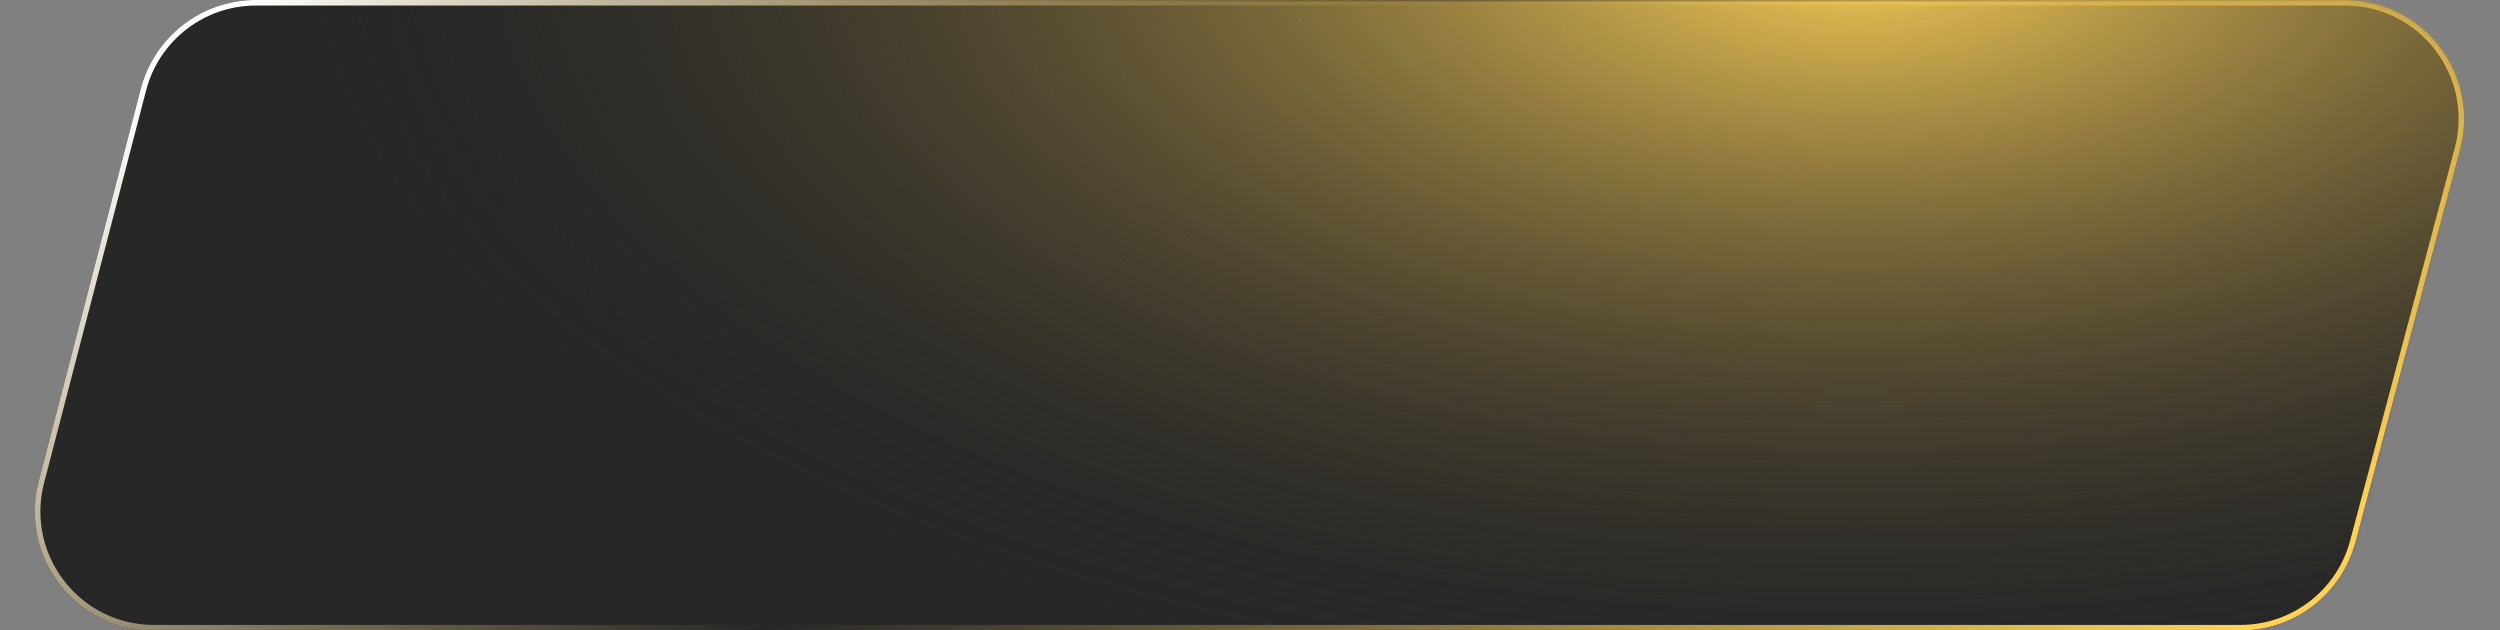<?xml version="1.0" encoding="UTF-8"?> <svg xmlns="http://www.w3.org/2000/svg" width="571" height="144" viewBox="0 0 571 144" fill="none"><rect x="0" y="0" width="571" height="144" fill="#808080" stroke="none"/> <path d="M32.139 20.344C35.253 8.364 46.068 0 58.447 0H535.623C553.481 0 566.488 16.928 561.888 34.184L537.993 123.819C534.821 135.72 524.044 144 511.728 144H35.15C17.362 144 4.367 127.197 8.842 109.98L32.139 20.344Z" fill="#272727"></path> <mask id="mask0" mask-type="alpha" maskUnits="userSpaceOnUse" x="7" y="0" width="556" height="144"> <path d="M32.139 20.344C35.253 8.364 46.068 0 58.447 0H535.623C553.481 0 566.488 16.928 561.888 34.184L537.993 123.819C534.821 135.72 524.044 144 511.728 144H35.15C17.362 144 4.367 127.197 8.842 109.98L32.139 20.344Z" fill="#272727"></path> </mask> <g mask="url(#mask0)"> <ellipse cx="423.596" cy="-13.928" rx="355.076" ry="175.842" fill="url(#paint0_radial)"></ellipse> </g> <path d="M58.447 0.634H535.623C553.064 0.634 565.767 17.167 561.275 34.02L537.38 123.656C534.282 135.279 523.757 143.366 511.728 143.366H35.15C17.777 143.366 5.086 126.954 9.456 110.14L32.753 20.504C35.794 8.803 46.357 0.634 58.447 0.634Z" stroke="url(#paint1_linear)" stroke-width="1.268"></path> <defs> <radialGradient id="paint0_radial" cx="0" cy="0" r="1" gradientUnits="userSpaceOnUse" gradientTransform="translate(423.596 -13.928) rotate(90) scale(175.842 355.076)"> <stop stop-color="#FFD257"></stop> <stop offset="1" stop-color="#272727" stop-opacity="0"></stop> </radialGradient> <linearGradient id="paint1_linear" x1="48.943" y1="7.604" x2="321.824" y2="313.98" gradientUnits="userSpaceOnUse"> <stop stop-color="white"></stop> <stop offset="0.451" stop-color="#FFD257" stop-opacity="0"></stop> <stop offset="1" stop-color="#FFD257"></stop> </linearGradient> </defs> </svg> 